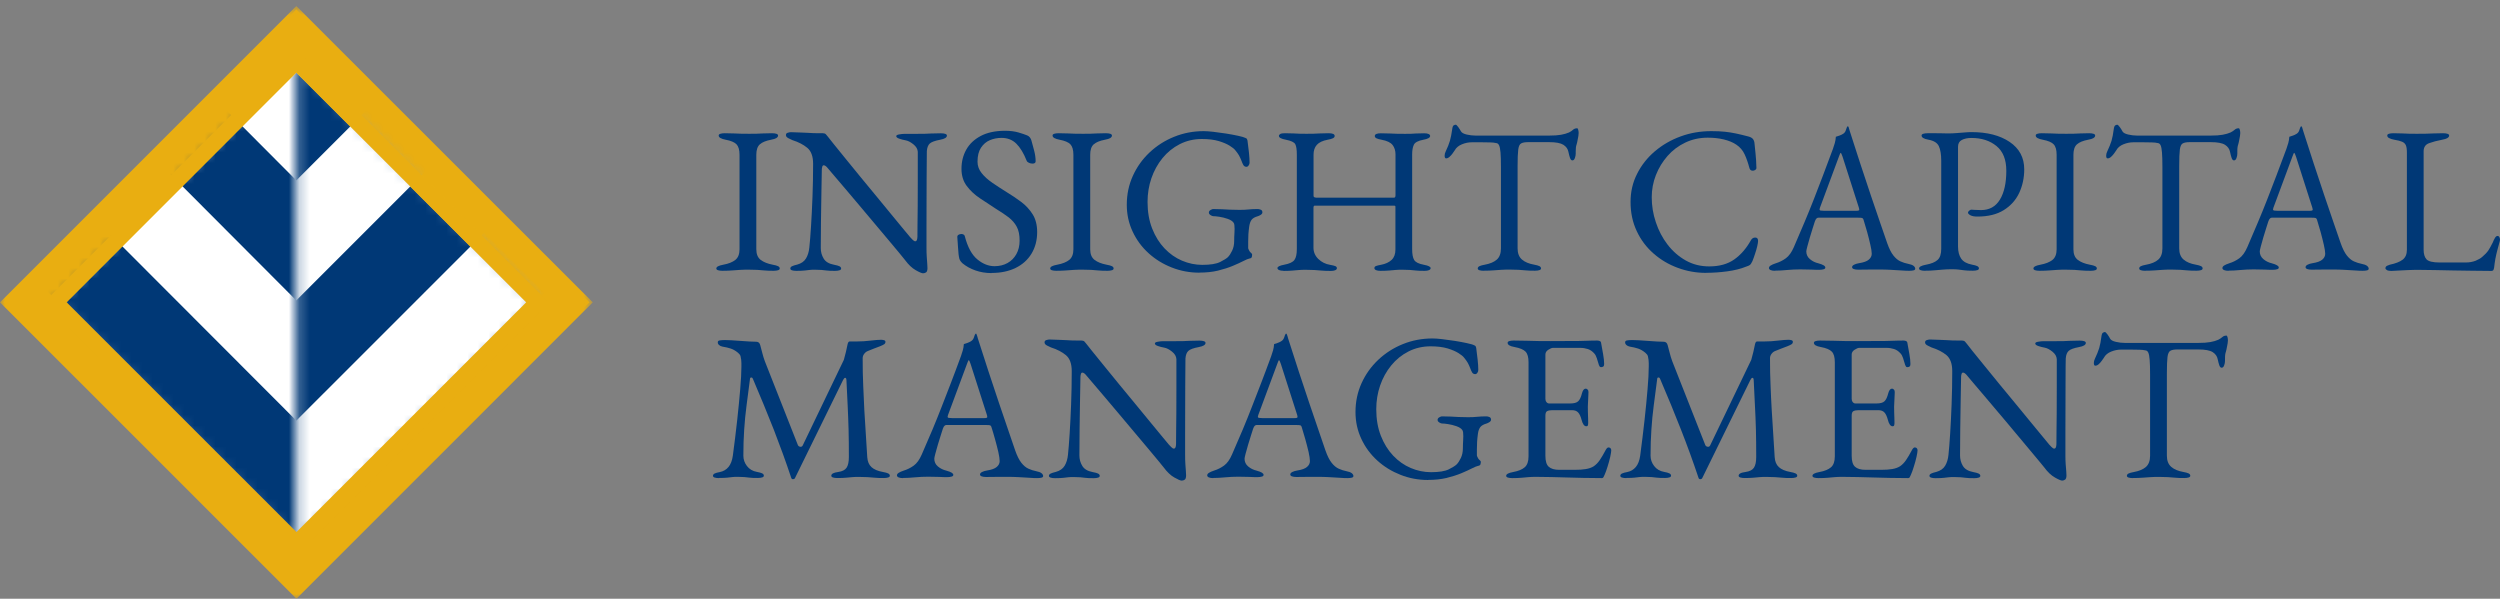 <svg width="238" height="57" viewBox="0 0 238 57" fill="none" xmlns="http://www.w3.org/2000/svg">
<rect x="0" y="0" width="238" height="57" fill="#808080" stroke="none"/>
<g clip-path="url(#clip0_4763_489)">
<path d="M0.318 28.784L28.209 0.893L56.12 28.784L28.222 56.681L0.318 28.784Z" fill="#E9AE11"/>
<mask id="mask0_4763_489" style="mask-type:luminance" maskUnits="userSpaceOnUse" x="0" y="0" width="57" height="57">
<path d="M0 0.575V57H56.432V0.575" fill="white"/>
</mask>
<g mask="url(#mask0_4763_489)">
<path d="M28.222 57L0 28.784L0.159 28.625L28.209 0.575L56.432 28.784L56.272 28.943L28.222 57ZM0.63 28.784L28.222 56.37L55.801 28.784L28.209 1.205L0.63 28.784Z" fill="#E9AE11"/>
</g>
<path d="M5.262 28.784L28.216 5.836L51.171 28.784L28.223 51.739L5.262 28.784Z" fill="white"/>
<mask id="mask1_4763_489" style="mask-type:luminance" maskUnits="userSpaceOnUse" x="5" y="5" width="47" height="47">
<path d="M5.262 28.784L28.216 5.836L51.171 28.784L28.223 51.739L5.262 28.784Z" fill="white"/>
</mask>
<g mask="url(#mask1_4763_489)">
<path d="M28.21 51.467L4.426 27.65L10.138 21.944L28.21 40.042L46.083 22.17L51.795 27.882L28.21 51.467ZM28.203 28.598L14.689 15.044L20.408 9.345L28.21 17.174L35.78 9.604L41.492 15.316L28.203 28.605V28.598Z" fill="#003876"/>
</g>
<mask id="mask2_4763_489" style="mask-type:luminance" maskUnits="userSpaceOnUse" x="28" y="5" width="24" height="47">
<mask id="mask3_4763_489" style="mask-type:luminance" maskUnits="userSpaceOnUse" x="28" y="5" width="25" height="47">
<path d="M28.203 5.836H52.584V51.931H28.203V5.836Z" fill="white"/>
</mask>
<g mask="url(#mask3_4763_489)">
<path d="M5.262 28.784L28.216 5.836L51.171 28.784L28.223 51.739L5.262 28.784Z" fill="white"/>
</g>
</mask>
<g mask="url(#mask2_4763_489)">
<path d="M5.262 28.784L28.216 5.836L51.171 28.784L28.223 51.739L5.262 28.784Z" fill="#003876"/>
<path d="M28.223 52.82L4.174 28.784L28.21 4.748L52.253 28.784L28.217 52.82H28.223ZM6.35 28.784L28.223 50.651L50.09 28.784L28.21 6.917L6.35 28.784Z" fill="#E9AE11"/>
<path d="M28.21 51.467L4.426 27.65L10.138 21.944L28.21 40.042L46.083 22.17L51.795 27.882L28.21 51.467ZM28.203 28.598L14.689 15.044L20.408 9.345L28.21 17.174L35.78 9.604L41.492 15.316L28.203 28.605V28.598Z" fill="white"/>
</g>
<path d="M28.223 52.82L4.174 28.784L28.21 4.748L52.253 28.784L28.217 52.82H28.223ZM6.35 28.784L28.223 50.651L50.09 28.784L28.21 6.917L6.35 28.784Z" fill="#E9AE11"/>
<path d="M227.24 25.706C227.14 25.659 227.094 25.6 227.094 25.54C227.094 25.421 227.153 25.341 227.28 25.288C227.406 25.241 227.492 25.215 227.525 25.195C228.042 25.089 228.441 24.936 228.719 24.731C228.998 24.525 229.137 24.206 229.137 23.769V14.534C229.137 14.215 229.104 13.983 229.038 13.83C228.971 13.678 228.852 13.565 228.679 13.492C228.507 13.419 228.255 13.353 227.923 13.3C227.485 13.22 227.266 13.087 227.266 12.902C227.266 12.822 227.319 12.769 227.425 12.736C227.532 12.703 227.671 12.683 227.843 12.683C228.202 12.683 228.494 12.689 228.713 12.703C228.931 12.716 229.137 12.722 229.336 12.729C229.535 12.736 229.781 12.736 230.073 12.736C230.404 12.736 230.69 12.736 230.928 12.729C231.167 12.729 231.413 12.716 231.665 12.703C231.917 12.689 232.222 12.683 232.58 12.683C232.753 12.683 232.892 12.703 232.998 12.736C233.104 12.769 233.158 12.829 233.158 12.902C233.158 12.994 233.104 13.074 232.998 13.14C232.892 13.207 232.726 13.26 232.501 13.3C232.01 13.393 231.592 13.505 231.247 13.631C230.902 13.757 230.729 14.016 230.729 14.401V23.775C230.729 24.186 230.822 24.492 231.008 24.691C231.194 24.89 231.612 24.989 232.262 24.989H234.73C235.088 24.989 235.4 24.93 235.679 24.823C235.951 24.711 236.15 24.591 236.289 24.472C236.554 24.246 236.747 24.047 236.873 23.868C236.999 23.689 237.145 23.417 237.324 23.059C237.35 22.979 237.404 22.86 237.49 22.701C237.576 22.541 237.662 22.462 237.762 22.462C237.841 22.462 237.901 22.501 237.941 22.581C237.981 22.661 238.001 22.74 238.001 22.82C238.001 22.833 238.001 22.846 237.994 22.873C237.987 22.893 237.987 22.913 237.987 22.926C237.894 23.271 237.808 23.583 237.735 23.861C237.662 24.14 237.603 24.405 237.556 24.658C237.51 24.91 237.476 25.175 237.443 25.454C237.43 25.547 237.404 25.626 237.377 25.692C237.344 25.759 237.271 25.792 237.165 25.792C236.501 25.792 235.864 25.785 235.254 25.772C234.644 25.759 234.06 25.752 233.496 25.746C232.932 25.739 232.388 25.726 231.87 25.712C231.353 25.699 230.842 25.692 230.338 25.692C230.006 25.692 229.635 25.692 229.217 25.712C228.799 25.726 228.281 25.752 227.658 25.792C227.485 25.792 227.346 25.772 227.246 25.726L227.24 25.706Z" fill="#003876"/>
<path d="M68.77 25.779C68.598 25.779 68.459 25.759 68.353 25.726C68.246 25.692 68.193 25.633 68.193 25.56C68.193 25.401 68.412 25.281 68.85 25.202C69.354 25.109 69.739 24.956 70.004 24.744C70.27 24.532 70.403 24.193 70.403 23.729V14.733C70.403 14.268 70.303 13.937 70.117 13.738C69.925 13.538 69.573 13.393 69.076 13.3C68.638 13.22 68.419 13.087 68.419 12.902C68.419 12.822 68.472 12.769 68.578 12.736C68.684 12.703 68.824 12.683 68.996 12.683C69.354 12.683 69.653 12.689 69.879 12.703C70.104 12.716 70.336 12.722 70.549 12.729C70.761 12.736 71.02 12.736 71.325 12.736C71.63 12.736 71.856 12.736 72.041 12.729C72.227 12.729 72.426 12.716 72.638 12.703C72.851 12.689 73.136 12.683 73.494 12.683C73.667 12.683 73.806 12.703 73.912 12.736C74.018 12.769 74.071 12.829 74.071 12.902C74.071 12.994 74.018 13.074 73.912 13.14C73.806 13.207 73.64 13.26 73.415 13.3C72.924 13.393 72.565 13.538 72.34 13.738C72.114 13.937 72.001 14.268 72.001 14.733V23.729C72.001 24.193 72.141 24.532 72.419 24.744C72.698 24.956 73.083 25.109 73.574 25.202C73.799 25.241 73.965 25.288 74.071 25.341C74.177 25.394 74.231 25.467 74.231 25.56C74.231 25.64 74.177 25.692 74.071 25.726C73.965 25.759 73.826 25.779 73.653 25.779C73.295 25.779 72.997 25.772 72.764 25.746C72.532 25.726 72.307 25.706 72.101 25.692C71.889 25.679 71.63 25.673 71.325 25.673C70.993 25.673 70.701 25.673 70.456 25.692C70.21 25.706 69.958 25.726 69.699 25.746C69.441 25.765 69.135 25.779 68.77 25.779Z" fill="#003876"/>
<path d="M87.877 26.018C87.757 26.018 87.518 25.918 87.173 25.719C86.822 25.52 86.49 25.202 86.165 24.764C86.112 24.698 85.946 24.498 85.681 24.167C85.409 23.835 85.064 23.424 84.646 22.926C84.228 22.429 83.77 21.891 83.279 21.301C82.788 20.717 82.297 20.133 81.806 19.549C81.315 18.965 80.858 18.428 80.433 17.924C80.008 17.426 79.65 17.008 79.365 16.67C79.08 16.332 78.9 16.126 78.834 16.046C78.741 15.927 78.662 15.847 78.595 15.801C78.529 15.755 78.469 15.735 78.416 15.735C78.35 15.735 78.303 15.781 78.277 15.88C78.25 15.98 78.237 16.073 78.237 16.152C78.224 16.803 78.21 17.552 78.197 18.402C78.184 19.251 78.171 20.127 78.157 21.029C78.144 21.931 78.138 22.794 78.138 23.616C78.138 23.974 78.224 24.306 78.409 24.611C78.589 24.916 78.92 25.116 79.418 25.208C79.644 25.248 79.809 25.295 79.915 25.348C80.022 25.401 80.075 25.474 80.075 25.567C80.075 25.646 80.022 25.699 79.915 25.733C79.809 25.766 79.67 25.786 79.498 25.786C79.139 25.786 78.874 25.779 78.695 25.752C78.516 25.733 78.356 25.713 78.217 25.699C78.078 25.686 77.879 25.679 77.627 25.679C77.374 25.679 77.202 25.679 77.069 25.699C76.937 25.713 76.784 25.733 76.612 25.752C76.439 25.772 76.174 25.786 75.816 25.786C75.643 25.786 75.504 25.766 75.397 25.733C75.291 25.699 75.238 25.64 75.238 25.567C75.238 25.474 75.291 25.401 75.397 25.348C75.504 25.295 75.669 25.242 75.895 25.189C76.28 25.082 76.558 24.89 76.731 24.605C76.903 24.319 77.01 23.968 77.049 23.556C77.103 23.052 77.156 22.389 77.209 21.553C77.262 20.724 77.308 19.795 77.348 18.766C77.388 17.738 77.408 16.677 77.408 15.589C77.408 14.885 77.222 14.381 76.857 14.076C76.492 13.771 76.021 13.525 75.437 13.34C75.384 13.313 75.265 13.26 75.086 13.174C74.907 13.088 74.82 12.988 74.82 12.862C74.82 12.736 74.88 12.669 74.999 12.636C75.119 12.603 75.212 12.583 75.278 12.583C75.663 12.597 75.975 12.61 76.213 12.616C76.452 12.623 76.665 12.636 76.85 12.643C77.036 12.656 77.242 12.669 77.467 12.676C77.693 12.683 77.985 12.683 78.343 12.683C78.463 12.683 78.555 12.716 78.622 12.782C78.688 12.849 78.754 12.928 78.821 13.021C78.874 13.101 79.046 13.32 79.352 13.691C79.657 14.063 80.022 14.514 80.466 15.065C80.911 15.615 81.395 16.212 81.926 16.856C82.456 17.499 82.987 18.143 83.518 18.786C84.049 19.43 84.54 20.027 84.991 20.578C85.442 21.128 85.82 21.586 86.112 21.938C86.41 22.296 86.59 22.508 86.643 22.575C86.696 22.628 86.775 22.707 86.868 22.813C86.968 22.919 87.061 22.973 87.14 22.973C87.26 22.973 87.326 22.833 87.339 22.555C87.339 22.369 87.339 22.017 87.346 21.486C87.353 20.962 87.359 20.326 87.366 19.576C87.373 18.826 87.373 18.01 87.373 17.141V14.454C87.359 14.189 87.22 13.95 86.954 13.738C86.689 13.525 86.444 13.399 86.218 13.36C85.993 13.32 85.787 13.267 85.601 13.2C85.415 13.134 85.323 13.054 85.323 12.961C85.323 12.882 85.415 12.829 85.601 12.796C85.787 12.762 85.966 12.742 86.138 12.742H87.273C87.591 12.742 87.844 12.742 88.029 12.736C88.215 12.736 88.421 12.723 88.64 12.709C88.859 12.696 89.164 12.689 89.568 12.689C89.741 12.689 89.88 12.709 89.986 12.742C90.093 12.776 90.146 12.835 90.146 12.908C90.146 13.094 89.927 13.227 89.489 13.306C88.998 13.399 88.673 13.519 88.514 13.665C88.354 13.811 88.261 14.049 88.235 14.381C88.235 14.447 88.235 14.706 88.228 15.157C88.222 15.608 88.215 16.179 88.215 16.869C88.215 17.559 88.215 18.302 88.208 19.098C88.202 19.894 88.202 20.69 88.202 21.473V23.596C88.202 23.915 88.208 24.207 88.228 24.459C88.248 24.717 88.261 24.936 88.275 25.116C88.288 25.295 88.295 25.434 88.295 25.52C88.295 25.733 88.248 25.865 88.169 25.925C88.082 25.985 87.983 26.018 87.877 26.018Z" fill="#003876"/>
<path d="M94.406 25.998C93.848 25.998 93.331 25.912 92.86 25.746C92.389 25.58 91.964 25.348 91.599 25.042C91.546 24.989 91.493 24.93 91.447 24.863C91.4 24.797 91.367 24.724 91.334 24.644C91.267 24.379 91.228 24.034 91.208 23.609C91.188 23.185 91.161 22.833 91.135 22.555C91.135 22.462 91.175 22.395 91.254 22.349C91.334 22.302 91.427 22.276 91.533 22.276C91.599 22.276 91.665 22.296 91.732 22.329C91.798 22.362 91.838 22.422 91.851 22.495C92.117 23.517 92.508 24.246 93.032 24.684C93.556 25.122 94.107 25.341 94.677 25.341C95.142 25.341 95.553 25.241 95.912 25.042C96.27 24.843 96.548 24.565 96.754 24.2C96.96 23.835 97.066 23.404 97.066 22.913C97.066 22.369 96.98 21.924 96.794 21.586C96.615 21.248 96.356 20.956 96.031 20.697C95.699 20.445 95.294 20.173 94.817 19.881C94.299 19.549 93.788 19.211 93.284 18.872C92.78 18.534 92.362 18.143 92.03 17.698C91.699 17.254 91.533 16.71 91.533 16.073C91.533 15.396 91.685 14.786 91.991 14.242C92.296 13.698 92.754 13.267 93.371 12.941C93.987 12.616 94.757 12.45 95.693 12.45C96.17 12.45 96.582 12.504 96.933 12.603C97.285 12.703 97.563 12.802 97.782 12.888C97.888 12.928 97.975 12.995 98.048 13.087C98.121 13.18 98.167 13.28 98.194 13.386C98.273 13.665 98.36 13.983 98.452 14.341C98.545 14.7 98.592 15.038 98.592 15.356C98.592 15.502 98.492 15.575 98.293 15.575C98.174 15.575 98.054 15.549 97.948 15.496C97.835 15.443 97.763 15.376 97.736 15.297C97.457 14.593 97.132 14.056 96.761 13.684C96.389 13.313 95.918 13.127 95.348 13.127C94.95 13.127 94.578 13.2 94.233 13.346C93.888 13.492 93.609 13.731 93.39 14.063C93.171 14.394 93.059 14.839 93.059 15.396C93.059 15.794 93.191 16.152 93.45 16.477C93.709 16.803 94.047 17.114 94.478 17.406C94.903 17.698 95.361 17.997 95.852 18.302C96.316 18.581 96.767 18.886 97.212 19.218C97.656 19.549 98.021 19.947 98.306 20.398C98.592 20.849 98.738 21.42 98.738 22.084C98.738 22.866 98.559 23.556 98.2 24.147C97.842 24.737 97.338 25.188 96.688 25.507C96.037 25.825 95.275 25.985 94.399 25.985L94.406 25.998Z" fill="#003876"/>
<path d="M100.556 25.779C100.383 25.779 100.244 25.759 100.138 25.726C100.032 25.692 99.978 25.633 99.978 25.56C99.978 25.401 100.197 25.281 100.635 25.202C101.14 25.109 101.524 24.956 101.79 24.744C102.055 24.532 102.188 24.193 102.188 23.729V14.733C102.188 14.268 102.088 13.937 101.902 13.738C101.71 13.538 101.358 13.393 100.861 13.3C100.423 13.22 100.204 13.087 100.204 12.902C100.204 12.822 100.257 12.769 100.363 12.736C100.469 12.703 100.609 12.683 100.781 12.683C101.14 12.683 101.438 12.689 101.664 12.703C101.889 12.716 102.121 12.722 102.334 12.729C102.546 12.736 102.805 12.736 103.11 12.736C103.415 12.736 103.641 12.736 103.826 12.729C104.012 12.729 104.211 12.716 104.424 12.703C104.636 12.689 104.921 12.683 105.279 12.683C105.452 12.683 105.591 12.703 105.697 12.736C105.803 12.769 105.857 12.829 105.857 12.902C105.857 12.994 105.803 13.074 105.697 13.14C105.591 13.207 105.425 13.26 105.2 13.3C104.709 13.393 104.351 13.538 104.125 13.738C103.899 13.937 103.787 14.268 103.787 14.733V23.729C103.787 24.193 103.926 24.532 104.205 24.744C104.483 24.956 104.868 25.109 105.359 25.202C105.585 25.241 105.75 25.288 105.857 25.341C105.963 25.394 106.016 25.467 106.016 25.56C106.016 25.64 105.963 25.692 105.857 25.726C105.75 25.759 105.611 25.779 105.439 25.779C105.08 25.779 104.782 25.772 104.55 25.746C104.317 25.726 104.092 25.706 103.886 25.692C103.674 25.679 103.415 25.673 103.11 25.673C102.778 25.673 102.486 25.673 102.241 25.692C101.995 25.706 101.743 25.726 101.485 25.746C101.226 25.765 100.921 25.779 100.556 25.779Z" fill="#003876"/>
<path d="M114.169 25.958C113.254 25.958 112.378 25.792 111.555 25.467C110.726 25.142 109.99 24.691 109.346 24.107C108.703 23.523 108.192 22.833 107.827 22.044C107.455 21.254 107.27 20.405 107.27 19.489C107.27 18.508 107.462 17.592 107.847 16.743C108.232 15.894 108.762 15.151 109.439 14.514C110.116 13.877 110.892 13.379 111.781 13.021C112.663 12.663 113.605 12.484 114.594 12.484C114.819 12.484 115.131 12.504 115.523 12.55C115.914 12.596 116.319 12.656 116.737 12.716C117.155 12.782 117.533 12.855 117.871 12.928C118.21 13.001 118.442 13.068 118.574 13.134C118.641 13.16 118.687 13.194 118.707 13.227C118.727 13.26 118.74 13.306 118.76 13.379C118.813 13.764 118.86 14.142 118.9 14.52C118.939 14.899 118.959 15.217 118.959 15.482C118.959 15.575 118.933 15.668 118.866 15.754C118.807 15.841 118.74 15.88 118.661 15.88C118.528 15.88 118.428 15.821 118.362 15.701C118.296 15.582 118.243 15.463 118.203 15.343C118.123 15.131 118.037 14.952 117.951 14.792C117.865 14.64 117.739 14.474 117.586 14.288C117.506 14.182 117.334 14.043 117.082 13.883C116.823 13.718 116.471 13.565 116.033 13.432C115.596 13.3 115.058 13.233 114.421 13.233C113.652 13.233 112.949 13.399 112.312 13.724C111.675 14.049 111.124 14.494 110.666 15.058C110.209 15.622 109.857 16.259 109.611 16.975C109.366 17.692 109.247 18.441 109.247 19.224C109.247 20.166 109.393 21.009 109.684 21.752C109.976 22.495 110.368 23.125 110.859 23.643C111.35 24.16 111.907 24.552 112.531 24.817C113.154 25.082 113.798 25.215 114.461 25.215C115.231 25.215 115.801 25.122 116.166 24.936C116.531 24.75 116.777 24.598 116.896 24.479C117.042 24.333 117.175 24.127 117.301 23.861C117.427 23.596 117.493 23.291 117.493 22.946C117.493 22.827 117.493 22.701 117.5 22.568L117.52 22.17C117.526 22.037 117.533 21.911 117.533 21.792C117.533 21.646 117.526 21.52 117.513 21.42C117.5 21.321 117.473 21.248 117.433 21.195C117.327 21.049 117.141 20.929 116.876 20.836C116.611 20.743 116.345 20.677 116.08 20.637C115.815 20.597 115.616 20.578 115.483 20.578C115.43 20.578 115.35 20.544 115.244 20.478C115.138 20.412 115.085 20.332 115.085 20.239C115.085 20.133 115.138 20.053 115.244 19.994C115.35 19.934 115.43 19.901 115.483 19.901C115.815 19.901 116.1 19.907 116.339 19.921C116.577 19.934 116.823 19.947 117.075 19.96C117.327 19.974 117.632 19.98 117.991 19.98C118.349 19.98 118.628 19.967 118.866 19.941C119.105 19.914 119.404 19.901 119.762 19.901C119.815 19.901 119.895 19.921 120.014 19.96C120.127 20 120.18 20.087 120.18 20.219C120.18 20.312 120.12 20.392 120.014 20.458C119.901 20.524 119.815 20.564 119.762 20.578C119.47 20.657 119.264 20.777 119.152 20.922C119.039 21.075 118.966 21.287 118.926 21.553C118.886 21.845 118.86 22.103 118.846 22.329C118.833 22.555 118.827 22.793 118.827 23.046V23.583C118.827 23.649 118.84 23.702 118.866 23.742C118.893 23.782 118.919 23.835 118.946 23.901C118.986 23.968 119.039 24.027 119.105 24.081C119.172 24.134 119.205 24.187 119.205 24.24C119.205 24.293 119.198 24.366 119.178 24.452C119.158 24.538 119.072 24.598 118.926 24.618C118.833 24.631 118.647 24.711 118.382 24.843C118.11 24.983 117.765 25.142 117.354 25.314C116.942 25.487 116.471 25.633 115.941 25.766C115.41 25.892 114.826 25.951 114.189 25.951L114.169 25.958Z" fill="#003876"/>
<path d="M122.19 25.779C122.018 25.779 121.879 25.759 121.773 25.712C121.666 25.666 121.613 25.6 121.613 25.52C121.613 25.387 121.826 25.281 122.25 25.202C122.754 25.109 123.079 24.956 123.232 24.744C123.385 24.532 123.458 24.186 123.458 23.709V14.713C123.458 14.248 123.411 13.923 123.312 13.731C123.212 13.538 122.907 13.399 122.409 13.3C121.972 13.22 121.753 13.101 121.753 12.941C121.753 12.862 121.799 12.802 121.892 12.749C121.985 12.703 122.131 12.683 122.33 12.683C122.688 12.683 122.967 12.689 123.166 12.703C123.365 12.716 123.551 12.722 123.723 12.729C123.895 12.736 124.114 12.736 124.38 12.736C124.658 12.736 124.884 12.736 125.063 12.729C125.242 12.729 125.435 12.716 125.64 12.703C125.846 12.689 126.125 12.683 126.483 12.683C126.868 12.683 127.06 12.769 127.06 12.941C127.06 13.034 127.007 13.107 126.901 13.16C126.795 13.213 126.629 13.26 126.403 13.3C125.912 13.393 125.567 13.558 125.362 13.791C125.156 14.023 125.05 14.328 125.05 14.713V18.634C125.05 18.713 125.083 18.766 125.149 18.786C125.216 18.806 125.275 18.819 125.329 18.819H132.713C132.805 18.819 132.852 18.74 132.852 18.581V14.7C132.852 14.341 132.759 14.043 132.573 13.804C132.387 13.565 132.042 13.399 131.538 13.306C131.313 13.266 131.147 13.22 131.041 13.167C130.935 13.114 130.881 13.041 130.881 12.948C130.881 12.775 131.074 12.689 131.459 12.689C131.817 12.689 132.109 12.696 132.341 12.709C132.573 12.722 132.799 12.729 133.011 12.736C133.223 12.742 133.475 12.742 133.767 12.742C134.006 12.742 134.192 12.742 134.325 12.736C134.457 12.736 134.61 12.722 134.782 12.709C134.955 12.696 135.22 12.689 135.579 12.689C135.764 12.689 135.904 12.709 136.003 12.756C136.103 12.802 136.149 12.868 136.149 12.948C136.149 13.107 135.93 13.227 135.492 13.306C135.001 13.399 134.703 13.558 134.597 13.784C134.491 14.009 134.437 14.315 134.437 14.7V23.696C134.437 24.186 134.497 24.538 134.63 24.75C134.756 24.963 135.061 25.115 135.559 25.208C135.983 25.288 136.196 25.394 136.196 25.527C136.196 25.606 136.142 25.673 136.036 25.719C135.93 25.765 135.791 25.785 135.618 25.785C135.26 25.785 134.981 25.779 134.782 25.752C134.583 25.732 134.398 25.712 134.225 25.699C134.053 25.686 133.827 25.679 133.548 25.679C133.27 25.679 133.044 25.679 132.865 25.699C132.686 25.712 132.487 25.732 132.275 25.752C132.062 25.772 131.777 25.785 131.419 25.785C131.246 25.785 131.107 25.765 131.001 25.719C130.895 25.673 130.842 25.606 130.842 25.527C130.842 25.434 130.888 25.367 130.988 25.328C131.087 25.288 131.246 25.248 131.472 25.208C131.896 25.129 132.228 24.976 132.48 24.744C132.726 24.512 132.845 24.186 132.845 23.762V19.682C132.845 19.616 132.812 19.582 132.746 19.582H125.143C125.076 19.582 125.043 19.655 125.043 19.801V23.583C125.043 23.994 125.196 24.352 125.501 24.651C125.806 24.95 126.184 25.142 126.635 25.215C126.861 25.255 127.027 25.294 127.12 25.334C127.219 25.374 127.272 25.44 127.272 25.533C127.272 25.613 127.219 25.679 127.113 25.726C127.007 25.772 126.868 25.792 126.695 25.792C126.337 25.792 126.038 25.785 125.806 25.759C125.574 25.739 125.348 25.719 125.143 25.706C124.93 25.692 124.672 25.686 124.367 25.686C124.088 25.686 123.849 25.686 123.663 25.706C123.471 25.719 123.265 25.739 123.046 25.759C122.827 25.779 122.542 25.792 122.177 25.792L122.19 25.779Z" fill="#003876"/>
<path d="M141.258 25.779C141.085 25.779 140.946 25.759 140.84 25.726C140.734 25.693 140.681 25.633 140.681 25.56C140.681 25.467 140.734 25.394 140.84 25.341C140.946 25.288 141.112 25.241 141.337 25.202C141.842 25.109 142.226 24.95 142.492 24.717C142.757 24.485 142.89 24.127 142.89 23.649V15.927C142.89 15.316 142.877 14.852 142.85 14.527C142.823 14.202 142.777 13.976 142.717 13.844C142.658 13.711 142.571 13.638 142.465 13.625C142.279 13.585 142.08 13.558 141.875 13.558C141.669 13.552 141.39 13.545 141.052 13.545H140.117C139.798 13.545 139.48 13.611 139.175 13.738C138.863 13.864 138.631 14.056 138.485 14.321C138.445 14.388 138.378 14.487 138.286 14.607C138.193 14.733 138.093 14.845 137.987 14.938C137.881 15.031 137.775 15.078 137.669 15.078C137.616 15.078 137.582 15.051 137.556 14.998C137.536 14.945 137.529 14.885 137.529 14.819C137.529 14.686 137.562 14.554 137.629 14.421C137.815 14.036 137.947 13.691 138.034 13.399C138.12 13.101 138.186 12.742 138.246 12.331C138.272 12.105 138.319 11.973 138.392 11.933C138.465 11.893 138.524 11.873 138.584 11.873C138.644 11.873 138.717 11.953 138.836 12.112C138.949 12.271 139.029 12.404 139.088 12.51C139.168 12.643 139.347 12.742 139.632 12.809C139.918 12.875 140.196 12.908 140.475 12.908H147.481C147.945 12.908 148.323 12.882 148.615 12.829C148.907 12.776 149.159 12.703 149.372 12.61C149.531 12.53 149.657 12.444 149.756 12.351C149.856 12.258 149.989 12.212 150.148 12.212C150.188 12.212 150.221 12.265 150.247 12.358C150.274 12.457 150.287 12.563 150.287 12.669C150.287 12.736 150.28 12.829 150.261 12.948C150.241 13.068 150.221 13.16 150.208 13.227C150.168 13.466 150.128 13.638 150.095 13.744C150.062 13.85 150.035 13.943 150.028 14.023C150.015 14.102 150.008 14.229 150.008 14.401V14.64C150.008 14.759 149.982 14.899 149.929 15.044C149.876 15.197 149.796 15.27 149.69 15.27C149.597 15.27 149.524 15.197 149.471 15.051C149.418 14.905 149.365 14.706 149.312 14.454C149.259 14.175 149.1 13.957 148.834 13.784C148.569 13.618 148.118 13.532 147.481 13.532H145.471C145.179 13.532 144.96 13.572 144.814 13.651C144.668 13.731 144.575 13.93 144.535 14.248C144.495 14.567 144.475 15.091 144.475 15.821V23.643C144.475 24.12 144.615 24.472 144.893 24.711C145.172 24.95 145.557 25.109 146.048 25.195C146.273 25.235 146.439 25.281 146.545 25.334C146.651 25.387 146.705 25.46 146.705 25.553C146.705 25.633 146.651 25.686 146.545 25.719C146.439 25.752 146.3 25.772 146.127 25.772C145.769 25.772 145.471 25.766 145.238 25.739C145.006 25.719 144.781 25.699 144.568 25.686C144.356 25.673 144.097 25.666 143.792 25.666C143.46 25.666 143.168 25.666 142.923 25.686C142.678 25.699 142.425 25.719 142.167 25.739C141.908 25.759 141.603 25.772 141.238 25.772L141.258 25.779Z" fill="#003876"/>
<path d="M162.413 25.978C161.485 25.978 160.589 25.819 159.727 25.5C158.864 25.182 158.095 24.731 157.418 24.134C156.741 23.543 156.204 22.833 155.819 22.004C155.428 21.175 155.229 20.252 155.229 19.244C155.229 18.236 155.434 17.38 155.846 16.557C156.257 15.735 156.821 15.018 157.537 14.408C158.254 13.797 159.07 13.326 159.992 12.988C160.914 12.649 161.883 12.484 162.911 12.484C163.429 12.484 163.866 12.504 164.225 12.543C164.583 12.583 164.928 12.636 165.266 12.709C165.605 12.782 166.003 12.875 166.454 12.995C166.653 13.048 166.792 13.127 166.878 13.233C166.965 13.339 167.018 13.485 167.031 13.671C167.058 13.976 167.091 14.308 167.131 14.66C167.17 15.011 167.197 15.443 167.21 15.96C167.223 16.053 167.177 16.126 167.084 16.186C166.985 16.245 166.878 16.265 166.766 16.239C166.653 16.212 166.58 16.126 166.54 15.98C166.407 15.476 166.255 15.044 166.082 14.68C165.91 14.315 165.651 14.009 165.306 13.777C164.974 13.552 164.57 13.386 164.099 13.273C163.628 13.16 163.123 13.107 162.579 13.107C161.81 13.107 161.1 13.26 160.443 13.572C159.786 13.883 159.222 14.308 158.751 14.845C158.28 15.383 157.909 15.987 157.643 16.663C157.378 17.34 157.245 18.043 157.245 18.773C157.245 19.582 157.371 20.378 157.637 21.161C157.896 21.944 158.267 22.654 158.751 23.284C159.236 23.915 159.813 24.419 160.483 24.797C161.153 25.175 161.896 25.361 162.725 25.361C163.681 25.361 164.47 25.142 165.094 24.704C165.717 24.266 166.248 23.656 166.686 22.873C166.779 22.701 166.918 22.614 167.097 22.614C167.276 22.614 167.369 22.72 167.369 22.933C167.369 23.039 167.343 23.211 167.29 23.437C167.237 23.669 167.164 23.915 167.077 24.173C166.991 24.432 166.912 24.664 166.832 24.857C166.739 25.042 166.666 25.162 166.606 25.215C166.547 25.268 166.407 25.328 166.202 25.394C165.711 25.593 165.12 25.739 164.437 25.832C163.754 25.925 163.084 25.971 162.433 25.971L162.413 25.978Z" fill="#003876"/>
<path d="M168.981 25.779C168.809 25.779 168.67 25.759 168.564 25.712C168.457 25.666 168.404 25.6 168.404 25.52C168.404 25.427 168.457 25.348 168.57 25.275C168.683 25.202 168.842 25.135 169.061 25.062C169.406 24.956 169.725 24.797 170.016 24.585C170.308 24.372 170.56 24.021 170.773 23.53C171.144 22.681 171.483 21.884 171.794 21.141C172.106 20.398 172.405 19.669 172.683 18.952C172.962 18.236 173.247 17.493 173.546 16.71C173.844 15.927 174.156 15.084 174.495 14.175C174.561 13.99 174.621 13.804 174.674 13.618C174.727 13.432 174.76 13.233 174.773 13.021C174.893 12.981 175.012 12.941 175.132 12.902C175.251 12.862 175.37 12.802 175.49 12.723C175.609 12.643 175.689 12.524 175.735 12.364C175.782 12.205 175.828 12.099 175.861 12.046C175.875 12.033 175.894 12.026 175.914 12.026C175.934 12.026 175.954 12.039 175.967 12.066C175.994 12.119 176.021 12.185 176.034 12.265C176.054 12.344 176.074 12.424 176.107 12.504C176.425 13.512 176.757 14.54 177.102 15.588C177.447 16.637 177.785 17.652 178.11 18.62C178.435 19.596 178.734 20.471 179.006 21.248C179.278 22.024 179.497 22.647 179.656 23.132C179.842 23.663 180.041 24.061 180.253 24.326C180.466 24.591 180.684 24.777 180.923 24.883C181.162 24.989 181.401 25.069 181.673 25.122C181.899 25.162 182.064 25.228 182.171 25.308C182.277 25.394 182.33 25.487 182.33 25.58C182.33 25.659 182.277 25.712 182.171 25.739C182.064 25.766 181.925 25.779 181.753 25.779C181.567 25.779 181.315 25.772 180.996 25.746C180.678 25.726 180.339 25.706 179.981 25.686C179.623 25.666 179.291 25.659 178.986 25.659H178.21C177.944 25.659 177.699 25.659 177.473 25.666C177.248 25.673 177.055 25.673 176.896 25.673C176.724 25.673 176.584 25.653 176.478 25.613C176.372 25.573 176.319 25.514 176.319 25.434C176.319 25.341 176.385 25.261 176.518 25.195C176.651 25.129 176.803 25.082 176.976 25.056C177.414 24.989 177.726 24.877 177.911 24.717C178.097 24.558 178.19 24.372 178.19 24.16C178.19 23.961 178.144 23.669 178.057 23.298C177.971 22.919 177.871 22.515 177.752 22.084C177.633 21.652 177.52 21.267 177.414 20.942C177.387 20.836 177.334 20.777 177.261 20.75C177.188 20.73 177.062 20.724 176.87 20.724H173.108C173.055 20.724 172.995 20.743 172.942 20.79C172.889 20.836 172.823 20.929 172.776 21.075C172.737 21.208 172.67 21.42 172.577 21.699C172.484 21.984 172.392 22.289 172.299 22.601C172.206 22.919 172.126 23.205 172.06 23.457C171.993 23.709 171.96 23.868 171.96 23.934C171.96 24.226 172.073 24.472 172.299 24.664C172.524 24.857 172.796 24.996 173.115 25.069C173.553 25.188 173.771 25.321 173.771 25.467C173.771 25.547 173.718 25.606 173.612 25.633C173.506 25.666 173.367 25.686 173.194 25.686C173.022 25.686 172.77 25.686 172.438 25.666C172.106 25.653 171.755 25.646 171.383 25.646C170.945 25.646 170.521 25.666 170.109 25.706C169.698 25.746 169.326 25.766 168.995 25.766L168.981 25.779ZM173.639 20.067H176.724C176.91 20.067 177.002 20.034 177.002 19.967C177.002 19.941 177.002 19.914 176.989 19.881C176.989 19.848 176.969 19.808 176.963 19.768L175.41 14.912C175.331 14.673 175.271 14.554 175.231 14.554C175.204 14.554 175.151 14.666 175.072 14.892L173.261 19.768C173.234 19.848 173.221 19.901 173.221 19.927C173.221 19.994 173.261 20.034 173.334 20.047C173.407 20.06 173.506 20.067 173.645 20.067H173.639Z" fill="#003876"/>
<path d="M183.272 25.779C183.1 25.779 182.961 25.759 182.855 25.726C182.748 25.692 182.695 25.633 182.695 25.56C182.695 25.401 182.914 25.281 183.352 25.201C183.856 25.109 184.228 24.956 184.46 24.744C184.692 24.532 184.805 24.18 184.805 23.689V15.29C184.805 14.693 184.725 14.235 184.579 13.917C184.427 13.598 184.102 13.392 183.591 13.3C183.365 13.26 183.2 13.207 183.093 13.14C182.987 13.074 182.934 12.994 182.934 12.902C182.934 12.822 182.987 12.769 183.093 12.736C183.2 12.703 183.339 12.683 183.511 12.683H184.314C184.493 12.683 184.666 12.683 184.825 12.689C184.984 12.696 185.196 12.703 185.462 12.703C185.727 12.703 185.999 12.689 186.265 12.669C186.53 12.649 186.795 12.63 187.034 12.61C187.273 12.59 187.485 12.576 187.671 12.576C189.184 12.576 190.398 12.888 191.32 13.512C192.242 14.136 192.707 15.005 192.707 16.119C192.707 16.928 192.547 17.672 192.229 18.362C191.91 19.045 191.419 19.589 190.763 20C190.106 20.412 189.27 20.617 188.248 20.617C187.956 20.617 187.731 20.577 187.578 20.491C187.426 20.405 187.353 20.325 187.353 20.239C187.353 20.186 187.386 20.126 187.465 20.06C187.538 19.994 187.605 19.96 187.671 19.96C187.737 19.96 187.837 19.967 187.983 19.98C188.122 19.994 188.321 20 188.593 20C189.389 20 189.986 19.669 190.391 19.005C190.796 18.342 191.001 17.426 191.001 16.259C191.001 15.197 190.69 14.414 190.066 13.903C189.442 13.392 188.646 13.134 187.678 13.134C187.306 13.134 187.001 13.2 186.762 13.326C186.523 13.452 186.404 13.671 186.404 13.97V23.463C186.404 23.941 186.503 24.326 186.702 24.618C186.901 24.91 187.246 25.102 187.737 25.195C187.963 25.235 188.129 25.281 188.235 25.334C188.341 25.387 188.394 25.46 188.394 25.553C188.394 25.633 188.341 25.686 188.235 25.719C188.129 25.752 187.99 25.772 187.817 25.772C187.459 25.772 187.18 25.759 186.988 25.732C186.795 25.706 186.623 25.679 186.47 25.666C186.318 25.646 186.112 25.633 185.86 25.633C185.528 25.633 185.236 25.639 184.971 25.666C184.712 25.686 184.453 25.706 184.195 25.732C183.936 25.759 183.631 25.772 183.272 25.772V25.779Z" fill="#003876"/>
<path d="M194.159 25.779C193.987 25.779 193.847 25.759 193.741 25.726C193.635 25.692 193.582 25.633 193.582 25.56C193.582 25.401 193.801 25.281 194.239 25.202C194.743 25.109 195.128 24.956 195.393 24.744C195.659 24.532 195.791 24.193 195.791 23.729V14.733C195.791 14.268 195.698 13.937 195.506 13.738C195.314 13.538 194.969 13.393 194.458 13.3C194.02 13.22 193.801 13.087 193.801 12.902C193.801 12.822 193.854 12.769 193.96 12.736C194.066 12.703 194.206 12.683 194.378 12.683C194.736 12.683 195.035 12.689 195.267 12.703C195.499 12.716 195.718 12.722 195.937 12.729C196.15 12.736 196.408 12.736 196.713 12.736C197.019 12.736 197.244 12.736 197.43 12.729C197.616 12.729 197.815 12.716 198.027 12.703C198.239 12.689 198.525 12.683 198.883 12.683C199.055 12.683 199.195 12.703 199.301 12.736C199.407 12.769 199.46 12.829 199.46 12.902C199.46 12.994 199.407 13.074 199.301 13.14C199.195 13.207 199.029 13.26 198.803 13.3C198.312 13.393 197.954 13.538 197.728 13.738C197.503 13.937 197.39 14.268 197.39 14.733V23.729C197.39 24.193 197.529 24.532 197.808 24.744C198.087 24.956 198.472 25.109 198.962 25.202C199.188 25.241 199.354 25.288 199.46 25.341C199.566 25.394 199.619 25.467 199.619 25.56C199.619 25.64 199.566 25.692 199.46 25.726C199.354 25.759 199.215 25.779 199.042 25.779C198.684 25.779 198.385 25.772 198.153 25.746C197.921 25.726 197.695 25.706 197.483 25.692C197.271 25.679 197.012 25.673 196.707 25.673C196.375 25.673 196.09 25.673 195.844 25.692C195.599 25.712 195.347 25.726 195.088 25.746C194.829 25.765 194.517 25.779 194.159 25.779Z" fill="#003876"/>
<path d="M204.23 25.779C204.057 25.779 203.918 25.759 203.812 25.726C203.706 25.693 203.652 25.633 203.652 25.56C203.652 25.467 203.706 25.394 203.812 25.341C203.918 25.288 204.084 25.241 204.309 25.202C204.813 25.109 205.198 24.95 205.464 24.717C205.729 24.485 205.862 24.127 205.862 23.649V15.927C205.862 15.316 205.848 14.852 205.822 14.527C205.795 14.202 205.756 13.976 205.696 13.844C205.636 13.711 205.557 13.638 205.45 13.625C205.265 13.585 205.066 13.558 204.86 13.558C204.654 13.552 204.382 13.545 204.031 13.545H203.095C202.777 13.545 202.458 13.611 202.146 13.738C201.835 13.864 201.602 14.056 201.463 14.321C201.423 14.388 201.357 14.487 201.264 14.607C201.171 14.733 201.072 14.845 200.966 14.938C200.859 15.031 200.753 15.078 200.647 15.078C200.594 15.078 200.554 15.051 200.534 14.998C200.514 14.945 200.508 14.885 200.508 14.819C200.508 14.686 200.541 14.554 200.607 14.421C200.793 14.036 200.926 13.691 201.019 13.399C201.105 13.101 201.171 12.742 201.224 12.331C201.251 12.105 201.304 11.973 201.377 11.933C201.45 11.893 201.516 11.873 201.563 11.873C201.609 11.873 201.702 11.953 201.815 12.112C201.928 12.271 202.007 12.404 202.06 12.51C202.14 12.643 202.319 12.742 202.611 12.809C202.896 12.875 203.175 12.908 203.453 12.908H210.459C210.924 12.908 211.302 12.882 211.594 12.829C211.886 12.776 212.138 12.703 212.35 12.61C212.509 12.53 212.635 12.444 212.742 12.351C212.841 12.258 212.967 12.212 213.133 12.212C213.173 12.212 213.206 12.265 213.232 12.358C213.259 12.457 213.272 12.563 213.272 12.669C213.272 12.736 213.266 12.829 213.246 12.948C213.226 13.068 213.206 13.16 213.193 13.227C213.153 13.466 213.113 13.638 213.08 13.744C213.047 13.85 213.02 13.943 213.014 14.023C213 14.102 212.994 14.229 212.994 14.401V14.64C212.994 14.759 212.967 14.899 212.914 15.044C212.861 15.197 212.781 15.27 212.675 15.27C212.582 15.27 212.509 15.197 212.456 15.051C212.403 14.905 212.35 14.706 212.297 14.454C212.244 14.175 212.085 13.957 211.819 13.784C211.554 13.618 211.103 13.532 210.466 13.532H208.456C208.164 13.532 207.945 13.572 207.799 13.651C207.653 13.731 207.56 13.93 207.52 14.248C207.48 14.567 207.461 15.091 207.461 15.821V23.643C207.461 24.12 207.6 24.472 207.879 24.711C208.157 24.95 208.542 25.109 209.033 25.195C209.258 25.235 209.424 25.281 209.53 25.334C209.637 25.387 209.69 25.46 209.69 25.553C209.69 25.633 209.637 25.686 209.53 25.719C209.424 25.752 209.285 25.772 209.113 25.772C208.754 25.772 208.456 25.766 208.224 25.739C207.991 25.719 207.766 25.699 207.553 25.686C207.341 25.673 207.082 25.666 206.777 25.666C206.446 25.666 206.154 25.666 205.915 25.686C205.669 25.699 205.417 25.719 205.158 25.739C204.9 25.759 204.595 25.772 204.236 25.772L204.23 25.779Z" fill="#003876"/>
<path d="M212.151 25.779C211.979 25.779 211.84 25.759 211.733 25.712C211.627 25.666 211.574 25.6 211.574 25.52C211.574 25.427 211.627 25.348 211.74 25.275C211.853 25.202 212.012 25.135 212.231 25.062C212.576 24.956 212.894 24.797 213.186 24.585C213.478 24.372 213.73 24.021 213.943 23.53C214.314 22.681 214.653 21.884 214.964 21.141C215.276 20.398 215.575 19.669 215.853 18.952C216.132 18.236 216.417 17.493 216.716 16.71C217.014 15.927 217.326 15.084 217.665 14.175C217.731 13.99 217.791 13.804 217.844 13.618C217.897 13.432 217.93 13.233 217.943 13.021C218.063 12.981 218.182 12.941 218.301 12.902C218.421 12.862 218.54 12.802 218.66 12.723C218.779 12.643 218.859 12.524 218.905 12.364C218.952 12.205 218.998 12.099 219.031 12.046C219.044 12.033 219.064 12.026 219.084 12.026C219.104 12.026 219.124 12.039 219.137 12.066C219.164 12.119 219.19 12.185 219.204 12.265C219.224 12.344 219.243 12.424 219.277 12.504C219.595 13.512 219.927 14.54 220.272 15.588C220.617 16.637 220.955 17.652 221.28 18.62C221.605 19.596 221.904 20.471 222.176 21.248C222.448 22.024 222.667 22.647 222.826 23.132C223.012 23.663 223.211 24.061 223.423 24.326C223.635 24.591 223.854 24.777 224.093 24.883C224.332 24.989 224.571 25.069 224.843 25.122C225.068 25.162 225.234 25.228 225.34 25.308C225.447 25.394 225.5 25.487 225.5 25.58C225.5 25.659 225.447 25.712 225.34 25.739C225.234 25.766 225.095 25.779 224.922 25.779C224.737 25.779 224.485 25.772 224.166 25.746C223.848 25.726 223.509 25.706 223.151 25.686C222.793 25.666 222.461 25.659 222.156 25.659H221.38C221.114 25.659 220.869 25.659 220.643 25.666C220.418 25.673 220.225 25.673 220.066 25.673C219.894 25.673 219.754 25.653 219.648 25.613C219.542 25.573 219.489 25.514 219.489 25.434C219.489 25.341 219.555 25.261 219.688 25.195C219.821 25.129 219.973 25.082 220.146 25.056C220.584 24.989 220.895 24.877 221.081 24.717C221.267 24.558 221.36 24.372 221.36 24.16C221.36 23.961 221.313 23.669 221.227 23.298C221.141 22.919 221.041 22.515 220.922 22.084C220.803 21.652 220.69 21.267 220.584 20.942C220.557 20.836 220.504 20.777 220.431 20.75C220.358 20.73 220.232 20.724 220.04 20.724H216.278C216.225 20.724 216.165 20.743 216.112 20.79C216.059 20.836 215.993 20.929 215.946 21.075C215.906 21.208 215.84 21.42 215.747 21.699C215.654 21.984 215.561 22.289 215.469 22.601C215.376 22.919 215.296 23.205 215.23 23.457C215.163 23.709 215.13 23.868 215.13 23.934C215.13 24.226 215.243 24.472 215.469 24.664C215.694 24.857 215.966 24.996 216.285 25.069C216.722 25.188 216.941 25.321 216.941 25.467C216.941 25.547 216.888 25.606 216.782 25.633C216.676 25.666 216.537 25.686 216.364 25.686C216.192 25.686 215.94 25.686 215.608 25.666C215.276 25.653 214.925 25.646 214.553 25.646C214.115 25.646 213.691 25.666 213.279 25.706C212.868 25.746 212.496 25.766 212.165 25.766L212.151 25.779ZM216.809 20.067H219.894C220.079 20.067 220.172 20.034 220.172 19.967C220.172 19.941 220.172 19.914 220.159 19.881C220.159 19.848 220.139 19.808 220.133 19.768L218.58 14.912C218.5 14.673 218.441 14.554 218.401 14.554C218.374 14.554 218.321 14.666 218.242 14.892L216.431 19.768C216.404 19.848 216.391 19.901 216.391 19.927C216.391 19.994 216.431 20.034 216.504 20.047C216.576 20.06 216.676 20.067 216.815 20.067H216.809Z" fill="#003876"/>
<path d="M68.452 45.516C68.28 45.516 68.14 45.496 68.034 45.463C67.928 45.43 67.875 45.37 67.875 45.297C67.875 45.204 67.928 45.131 68.034 45.078C68.14 45.025 68.306 44.979 68.532 44.939C68.864 44.873 69.135 44.713 69.348 44.461C69.56 44.209 69.699 43.851 69.766 43.386C69.925 42.192 70.064 41.058 70.184 39.97C70.303 38.882 70.396 37.913 70.469 37.044C70.542 36.175 70.582 35.465 70.582 34.908V34.569C70.582 34.45 70.575 34.344 70.562 34.251C70.549 34.145 70.529 34.039 70.502 33.919C70.476 33.806 70.396 33.7 70.263 33.587C70.025 33.389 69.792 33.256 69.567 33.183C69.341 33.11 69.076 33.044 68.771 32.997C68.638 32.971 68.532 32.917 68.452 32.844C68.373 32.772 68.333 32.692 68.333 32.592C68.333 32.486 68.392 32.426 68.525 32.407C68.651 32.387 68.81 32.373 69.01 32.373C69.142 32.373 69.341 32.38 69.62 32.393C69.892 32.407 70.184 32.426 70.502 32.453C70.821 32.48 71.113 32.499 71.391 32.513C71.663 32.526 71.862 32.533 71.995 32.533C72.088 32.533 72.167 32.559 72.234 32.612C72.3 32.665 72.347 32.745 72.373 32.851C72.439 33.09 72.506 33.342 72.572 33.607C72.638 33.873 72.718 34.132 72.811 34.384L75.956 42.365C75.995 42.458 76.068 42.511 76.175 42.531C76.281 42.55 76.36 42.511 76.413 42.418L80.334 34.258C80.401 34.032 80.467 33.78 80.533 33.501C80.6 33.223 80.653 32.977 80.692 32.765C80.732 32.592 80.799 32.506 80.892 32.506H81.608C82.006 32.506 82.424 32.48 82.869 32.426C83.313 32.373 83.645 32.347 83.877 32.347C83.943 32.347 84.03 32.354 84.136 32.38C84.242 32.4 84.295 32.46 84.295 32.546C84.295 32.632 84.255 32.712 84.182 32.765C84.109 32.818 83.977 32.884 83.778 32.964C83.605 33.03 83.413 33.103 83.2 33.183C82.988 33.263 82.789 33.342 82.603 33.422C82.471 33.475 82.358 33.568 82.265 33.694C82.172 33.82 82.126 33.959 82.126 34.098C82.126 35.027 82.139 35.903 82.179 36.719C82.212 37.535 82.245 38.318 82.285 39.068C82.325 39.817 82.371 40.56 82.424 41.29C82.477 42.02 82.524 42.763 82.563 43.519C82.59 43.931 82.723 44.249 82.962 44.468C83.2 44.687 83.565 44.846 84.056 44.932C84.282 44.972 84.448 45.019 84.554 45.072C84.66 45.125 84.713 45.198 84.713 45.291C84.713 45.37 84.66 45.423 84.554 45.456C84.448 45.489 84.308 45.509 84.136 45.509C83.778 45.509 83.479 45.503 83.247 45.476C83.014 45.456 82.789 45.437 82.577 45.423C82.364 45.41 82.106 45.403 81.8 45.403C81.535 45.403 81.316 45.403 81.137 45.423C80.958 45.437 80.766 45.456 80.56 45.476C80.354 45.496 80.076 45.509 79.717 45.509C79.545 45.509 79.406 45.489 79.299 45.456C79.193 45.423 79.14 45.364 79.14 45.291C79.14 45.198 79.193 45.125 79.299 45.065C79.406 45.005 79.571 44.965 79.797 44.932C80.182 44.879 80.447 44.746 80.593 44.528C80.739 44.309 80.812 43.97 80.812 43.506C80.812 42.55 80.805 41.688 80.785 40.919C80.766 40.149 80.732 39.386 80.699 38.636C80.659 37.887 80.62 37.071 80.58 36.175C80.567 36.029 80.527 35.963 80.46 35.969C80.394 35.969 80.328 36.049 80.261 36.175L75.684 45.509C75.657 45.576 75.597 45.609 75.504 45.622C75.412 45.622 75.352 45.582 75.325 45.489C74.808 43.937 74.251 42.411 73.667 40.905C73.076 39.399 72.406 37.78 71.663 36.036C71.637 35.969 71.59 35.936 71.524 35.936C71.457 35.936 71.418 35.969 71.404 36.036C71.285 36.964 71.179 37.82 71.073 38.59C70.973 39.366 70.894 40.136 70.847 40.892C70.794 41.648 70.768 42.477 70.768 43.38C70.768 43.738 70.88 44.063 71.106 44.362C71.332 44.66 71.65 44.853 72.061 44.926C72.287 44.965 72.453 45.012 72.559 45.065C72.665 45.118 72.718 45.191 72.718 45.284C72.718 45.364 72.665 45.417 72.559 45.45C72.453 45.483 72.313 45.503 72.141 45.503C71.783 45.503 71.517 45.496 71.338 45.47C71.159 45.45 71 45.43 70.86 45.417C70.721 45.403 70.522 45.397 70.27 45.397C70.018 45.397 69.845 45.397 69.713 45.417C69.58 45.43 69.427 45.45 69.255 45.47C69.082 45.489 68.817 45.503 68.459 45.503L68.452 45.516Z" fill="#003876"/>
<path d="M85.966 45.516C85.793 45.516 85.654 45.496 85.548 45.45C85.442 45.403 85.389 45.337 85.389 45.257C85.389 45.164 85.442 45.085 85.555 45.012C85.667 44.939 85.826 44.872 86.039 44.799C86.384 44.693 86.702 44.534 86.994 44.322C87.286 44.109 87.538 43.758 87.751 43.267C88.122 42.418 88.46 41.622 88.779 40.879C89.091 40.136 89.382 39.406 89.661 38.689C89.94 37.973 90.225 37.23 90.53 36.447C90.835 35.664 91.141 34.821 91.479 33.913C91.545 33.727 91.605 33.541 91.658 33.355C91.711 33.169 91.744 32.97 91.758 32.758C91.877 32.718 91.996 32.678 92.116 32.639C92.235 32.599 92.355 32.539 92.474 32.459C92.594 32.38 92.673 32.261 92.726 32.101C92.773 31.942 92.812 31.836 92.859 31.783C92.872 31.77 92.885 31.763 92.912 31.763C92.939 31.763 92.945 31.776 92.958 31.803C92.985 31.856 93.011 31.922 93.031 32.002C93.051 32.081 93.071 32.161 93.098 32.241C93.416 33.249 93.748 34.277 94.093 35.326C94.438 36.374 94.77 37.389 95.101 38.358C95.426 39.333 95.725 40.208 95.997 40.985C96.269 41.761 96.481 42.385 96.641 42.869C96.826 43.4 97.025 43.798 97.238 44.063C97.45 44.328 97.669 44.514 97.908 44.62C98.14 44.726 98.385 44.806 98.651 44.859C98.876 44.899 99.042 44.965 99.148 45.045C99.254 45.131 99.308 45.224 99.308 45.317C99.308 45.397 99.254 45.45 99.148 45.476C99.042 45.503 98.903 45.516 98.73 45.516C98.545 45.516 98.292 45.509 97.974 45.483C97.656 45.463 97.317 45.443 96.959 45.423C96.601 45.403 96.269 45.397 95.964 45.397H95.188C94.922 45.397 94.677 45.397 94.451 45.403C94.226 45.41 94.033 45.41 93.874 45.41C93.701 45.41 93.562 45.39 93.456 45.35C93.35 45.31 93.297 45.251 93.297 45.171C93.297 45.078 93.363 44.998 93.496 44.932C93.629 44.866 93.781 44.819 93.954 44.793C94.391 44.726 94.703 44.614 94.889 44.454C95.075 44.295 95.168 44.109 95.168 43.897C95.168 43.698 95.121 43.406 95.042 43.035C94.955 42.657 94.849 42.252 94.73 41.821C94.61 41.389 94.498 41.005 94.391 40.679C94.365 40.573 94.312 40.514 94.246 40.487C94.172 40.467 94.04 40.461 93.854 40.461H90.092C90.039 40.461 89.98 40.48 89.927 40.527C89.874 40.573 89.807 40.666 89.761 40.812C89.721 40.945 89.654 41.157 89.562 41.436C89.469 41.721 89.376 42.026 89.283 42.338C89.19 42.657 89.111 42.942 89.044 43.194C88.978 43.446 88.945 43.605 88.945 43.672C88.945 43.964 89.058 44.209 89.283 44.401C89.509 44.594 89.781 44.733 90.099 44.806C90.537 44.925 90.756 45.058 90.756 45.204C90.756 45.284 90.703 45.343 90.597 45.37C90.49 45.403 90.351 45.423 90.179 45.423C90.006 45.423 89.754 45.423 89.422 45.403C89.091 45.39 88.739 45.383 88.368 45.383C87.93 45.383 87.505 45.403 87.094 45.443C86.682 45.483 86.311 45.503 85.979 45.503L85.966 45.516ZM90.623 39.804H93.708C93.894 39.804 93.987 39.771 93.987 39.704C93.987 39.678 93.987 39.651 93.98 39.618C93.974 39.585 93.96 39.545 93.954 39.505L92.401 34.649C92.322 34.41 92.262 34.291 92.222 34.291C92.195 34.291 92.142 34.403 92.063 34.629L90.252 39.505C90.225 39.585 90.212 39.638 90.212 39.664C90.212 39.731 90.252 39.771 90.325 39.784C90.398 39.797 90.504 39.804 90.636 39.804H90.623Z" fill="#003876"/>
<path d="M112.498 45.755C112.378 45.755 112.14 45.655 111.795 45.456C111.443 45.257 111.111 44.939 110.786 44.501C110.733 44.435 110.567 44.236 110.302 43.904C110.03 43.572 109.685 43.161 109.267 42.663C108.849 42.166 108.391 41.628 107.9 41.038C107.409 40.454 106.918 39.87 106.427 39.286C105.936 38.703 105.479 38.165 105.054 37.661C104.629 37.163 104.271 36.745 103.986 36.407C103.701 36.069 103.522 35.863 103.455 35.783C103.362 35.664 103.283 35.584 103.216 35.538C103.15 35.492 103.09 35.472 103.037 35.472C102.971 35.472 102.924 35.518 102.898 35.618C102.871 35.717 102.858 35.81 102.858 35.89C102.845 36.54 102.832 37.289 102.818 38.139C102.805 38.988 102.792 39.864 102.778 40.766C102.765 41.668 102.759 42.531 102.759 43.353C102.759 43.712 102.845 44.043 103.031 44.348C103.21 44.654 103.541 44.853 104.039 44.945C104.265 44.985 104.43 45.032 104.537 45.085C104.643 45.138 104.696 45.211 104.696 45.304C104.696 45.383 104.643 45.436 104.537 45.47C104.43 45.503 104.291 45.523 104.119 45.523C103.76 45.523 103.495 45.516 103.316 45.489C103.137 45.47 102.978 45.45 102.838 45.436C102.699 45.423 102.5 45.416 102.248 45.416C101.996 45.416 101.823 45.416 101.69 45.436C101.558 45.45 101.405 45.47 101.233 45.489C101.06 45.509 100.795 45.523 100.437 45.523C100.264 45.523 100.125 45.503 100.019 45.47C99.912 45.436 99.859 45.377 99.859 45.304C99.859 45.211 99.912 45.138 100.019 45.085C100.125 45.032 100.291 44.979 100.516 44.925C100.901 44.819 101.18 44.627 101.352 44.342C101.525 44.056 101.631 43.705 101.671 43.294C101.724 42.789 101.777 42.126 101.83 41.29C101.883 40.461 101.929 39.532 101.969 38.504C102.009 37.475 102.029 36.414 102.029 35.326C102.029 34.622 101.843 34.118 101.478 33.813C101.113 33.508 100.642 33.262 100.058 33.077C100.005 33.05 99.886 32.997 99.707 32.911C99.528 32.825 99.441 32.725 99.441 32.599C99.441 32.473 99.501 32.407 99.621 32.373C99.74 32.34 99.833 32.32 99.899 32.32C100.284 32.334 100.596 32.347 100.835 32.353C101.073 32.36 101.286 32.373 101.472 32.38C101.657 32.393 101.863 32.407 102.089 32.413C102.314 32.42 102.606 32.42 102.964 32.42C103.084 32.42 103.177 32.453 103.243 32.519C103.309 32.586 103.376 32.665 103.442 32.758C103.495 32.838 103.667 33.057 103.973 33.428C104.271 33.793 104.643 34.251 105.087 34.802C105.532 35.352 106.016 35.949 106.547 36.593C107.078 37.236 107.608 37.88 108.139 38.523C108.67 39.167 109.161 39.764 109.612 40.315C110.063 40.865 110.441 41.323 110.733 41.675C111.032 42.033 111.211 42.245 111.264 42.312C111.317 42.365 111.396 42.444 111.489 42.55C111.589 42.657 111.682 42.71 111.761 42.71C111.881 42.71 111.947 42.57 111.96 42.292C111.96 42.106 111.96 41.754 111.967 41.224C111.974 40.7 111.98 40.063 111.987 39.313C111.994 38.563 111.994 37.747 111.994 36.878V34.191C111.98 33.926 111.841 33.687 111.576 33.475C111.31 33.262 111.065 33.136 110.839 33.096C110.614 33.057 110.408 33.004 110.222 32.937C110.036 32.871 109.944 32.791 109.944 32.699C109.944 32.619 110.036 32.566 110.222 32.533C110.408 32.499 110.587 32.48 110.76 32.48H111.894C112.212 32.48 112.465 32.48 112.65 32.473C112.836 32.473 113.042 32.46 113.261 32.446C113.48 32.433 113.785 32.426 114.19 32.426C114.362 32.426 114.501 32.446 114.607 32.48C114.714 32.513 114.767 32.572 114.767 32.645C114.767 32.831 114.548 32.964 114.11 33.044C113.619 33.136 113.294 33.256 113.135 33.402C112.975 33.548 112.883 33.786 112.856 34.118C112.856 34.185 112.856 34.443 112.849 34.894C112.843 35.346 112.836 35.916 112.836 36.606C112.836 37.296 112.836 38.039 112.829 38.835C112.823 39.631 112.823 40.428 112.823 41.21V43.333C112.823 43.652 112.829 43.944 112.849 44.196C112.869 44.455 112.883 44.673 112.896 44.853C112.909 45.032 112.916 45.171 112.916 45.257C112.916 45.47 112.869 45.602 112.79 45.662C112.703 45.722 112.604 45.755 112.498 45.755Z" fill="#003876"/>
<path d="M115.503 45.516C115.33 45.516 115.191 45.496 115.085 45.45C114.979 45.403 114.926 45.337 114.926 45.257C114.926 45.164 114.979 45.085 115.092 45.012C115.204 44.939 115.364 44.872 115.576 44.799C115.921 44.693 116.239 44.534 116.531 44.322C116.823 44.109 117.075 43.758 117.288 43.267C117.659 42.418 117.997 41.622 118.316 40.879C118.628 40.136 118.92 39.406 119.198 38.689C119.477 37.973 119.762 37.23 120.067 36.447C120.373 35.664 120.678 34.821 121.016 33.913C121.082 33.727 121.142 33.541 121.195 33.355C121.248 33.169 121.281 32.97 121.295 32.758C121.414 32.718 121.534 32.678 121.653 32.639C121.772 32.599 121.892 32.539 122.011 32.459C122.131 32.38 122.21 32.261 122.263 32.101C122.31 31.942 122.35 31.836 122.396 31.783C122.409 31.77 122.423 31.763 122.449 31.763C122.476 31.763 122.482 31.776 122.496 31.803C122.522 31.856 122.549 31.922 122.569 32.002C122.588 32.081 122.608 32.161 122.635 32.241C122.953 33.249 123.285 34.277 123.63 35.326C123.975 36.374 124.307 37.389 124.638 38.358C124.964 39.333 125.262 40.208 125.534 40.985C125.806 41.761 126.018 42.385 126.178 42.869C126.363 43.4 126.562 43.798 126.775 44.063C126.987 44.328 127.206 44.514 127.445 44.62C127.677 44.726 127.922 44.806 128.188 44.859C128.413 44.899 128.579 44.965 128.685 45.045C128.792 45.131 128.845 45.224 128.845 45.317C128.845 45.397 128.792 45.45 128.685 45.476C128.579 45.503 128.44 45.516 128.267 45.516C128.082 45.516 127.83 45.509 127.511 45.483C127.193 45.463 126.854 45.443 126.496 45.423C126.138 45.403 125.806 45.397 125.501 45.397H124.725C124.459 45.397 124.214 45.397 123.988 45.403C123.763 45.41 123.57 45.41 123.411 45.41C123.239 45.41 123.099 45.39 122.993 45.35C122.887 45.31 122.834 45.251 122.834 45.171C122.834 45.078 122.9 44.998 123.033 44.932C123.166 44.866 123.318 44.819 123.491 44.793C123.929 44.726 124.24 44.614 124.426 44.454C124.612 44.295 124.705 44.109 124.705 43.897C124.705 43.698 124.658 43.406 124.579 43.035C124.492 42.657 124.386 42.252 124.267 41.821C124.148 41.389 124.035 41.005 123.929 40.679C123.902 40.573 123.849 40.514 123.783 40.487C123.71 40.467 123.577 40.461 123.391 40.461H119.63C119.576 40.461 119.517 40.48 119.464 40.527C119.411 40.573 119.344 40.666 119.298 40.812C119.258 40.945 119.192 41.157 119.099 41.436C119.006 41.721 118.913 42.026 118.82 42.338C118.727 42.657 118.648 42.942 118.581 43.194C118.515 43.446 118.482 43.605 118.482 43.672C118.482 43.964 118.595 44.209 118.82 44.401C119.046 44.594 119.318 44.733 119.636 44.806C120.074 44.925 120.293 45.058 120.293 45.204C120.293 45.284 120.24 45.343 120.134 45.37C120.028 45.403 119.888 45.423 119.716 45.423C119.543 45.423 119.291 45.423 118.959 45.403C118.628 45.39 118.276 45.383 117.905 45.383C117.467 45.383 117.042 45.403 116.631 45.443C116.219 45.483 115.848 45.503 115.516 45.503L115.503 45.516ZM120.16 39.804H123.245C123.431 39.804 123.524 39.771 123.524 39.704C123.524 39.678 123.524 39.651 123.517 39.618C123.511 39.585 123.497 39.545 123.491 39.505L121.938 34.649C121.859 34.41 121.799 34.291 121.759 34.291C121.733 34.291 121.68 34.403 121.6 34.629L119.789 39.505C119.762 39.585 119.749 39.638 119.749 39.664C119.749 39.731 119.789 39.771 119.862 39.784C119.935 39.797 120.041 39.804 120.174 39.804H120.16Z" fill="#003876"/>
<path d="M135.943 45.695C135.027 45.695 134.151 45.529 133.329 45.204C132.499 44.879 131.763 44.428 131.12 43.844C130.476 43.26 129.965 42.57 129.6 41.781C129.229 40.991 129.043 40.142 129.043 39.227C129.043 38.245 129.235 37.329 129.62 36.48C130.005 35.631 130.536 34.888 131.212 34.251C131.889 33.614 132.665 33.116 133.554 32.758C134.437 32.4 135.379 32.221 136.367 32.221C136.593 32.221 136.905 32.241 137.296 32.287C137.688 32.334 138.092 32.393 138.51 32.453C138.928 32.519 139.306 32.592 139.645 32.665C139.983 32.738 140.222 32.804 140.348 32.871C140.414 32.897 140.461 32.931 140.481 32.964C140.5 32.997 140.514 33.043 140.534 33.116C140.587 33.501 140.633 33.879 140.673 34.257C140.713 34.636 140.733 34.954 140.733 35.219C140.733 35.312 140.706 35.405 140.646 35.491C140.587 35.578 140.52 35.617 140.434 35.617C140.301 35.617 140.202 35.558 140.136 35.438C140.069 35.319 140.016 35.2 139.976 35.08C139.897 34.868 139.81 34.689 139.724 34.529C139.638 34.377 139.512 34.211 139.359 34.025C139.28 33.919 139.107 33.78 138.855 33.62C138.596 33.455 138.245 33.302 137.807 33.169C137.369 33.037 136.832 32.97 136.195 32.97C135.425 32.97 134.722 33.136 134.085 33.461C133.448 33.786 132.898 34.231 132.44 34.795C131.982 35.359 131.63 35.996 131.385 36.712C131.139 37.429 131.02 38.178 131.02 38.961C131.02 39.903 131.166 40.746 131.458 41.489C131.75 42.232 132.141 42.862 132.632 43.38C133.123 43.897 133.68 44.289 134.304 44.554C134.928 44.819 135.571 44.952 136.235 44.952C137.004 44.952 137.575 44.859 137.94 44.673C138.304 44.488 138.55 44.335 138.669 44.216C138.815 44.07 138.948 43.864 139.074 43.599C139.2 43.333 139.266 43.028 139.266 42.683C139.266 42.564 139.266 42.438 139.273 42.305L139.293 41.907C139.3 41.774 139.306 41.648 139.306 41.529C139.306 41.383 139.3 41.257 139.286 41.157C139.273 41.058 139.247 40.985 139.207 40.932C139.101 40.786 138.915 40.666 138.649 40.573C138.384 40.48 138.119 40.414 137.853 40.374C137.588 40.334 137.389 40.315 137.256 40.315C137.203 40.315 137.124 40.281 137.017 40.215C136.911 40.149 136.858 40.069 136.858 39.976C136.858 39.87 136.911 39.791 137.017 39.731C137.124 39.671 137.203 39.638 137.256 39.638C137.588 39.638 137.873 39.645 138.112 39.658C138.351 39.671 138.596 39.684 138.849 39.698C139.101 39.711 139.406 39.718 139.764 39.718C140.122 39.718 140.401 39.704 140.64 39.678C140.879 39.651 141.177 39.638 141.535 39.638C141.588 39.638 141.668 39.658 141.781 39.698C141.894 39.737 141.947 39.824 141.947 39.956C141.947 40.049 141.887 40.129 141.781 40.195C141.668 40.261 141.582 40.301 141.535 40.315C141.244 40.394 141.038 40.514 140.925 40.66C140.812 40.812 140.733 41.025 140.699 41.29C140.66 41.582 140.633 41.84 140.62 42.066C140.607 42.292 140.6 42.531 140.6 42.783V43.32C140.6 43.386 140.613 43.439 140.64 43.479C140.666 43.519 140.693 43.572 140.719 43.638C140.759 43.705 140.812 43.764 140.879 43.818C140.945 43.871 140.978 43.924 140.978 43.977C140.978 44.03 140.965 44.103 140.945 44.189C140.925 44.275 140.839 44.335 140.699 44.355C140.607 44.368 140.421 44.448 140.149 44.581C139.877 44.72 139.532 44.879 139.121 45.051C138.709 45.224 138.238 45.37 137.707 45.503C137.177 45.629 136.593 45.688 135.956 45.688L135.943 45.695Z" fill="#003876"/>
<path d="M143.964 45.516C143.791 45.516 143.652 45.496 143.546 45.463C143.44 45.43 143.387 45.37 143.387 45.297C143.387 45.138 143.606 45.019 144.044 44.939C144.548 44.846 144.919 44.693 145.158 44.481C145.397 44.269 145.516 43.924 145.516 43.446V34.49C145.516 34.012 145.423 33.674 145.231 33.475C145.039 33.276 144.687 33.13 144.183 33.037C143.957 32.997 143.791 32.944 143.685 32.878C143.579 32.811 143.526 32.732 143.526 32.639C143.526 32.559 143.579 32.506 143.685 32.473C143.791 32.44 143.931 32.42 144.103 32.42C144.607 32.42 145.039 32.427 145.39 32.44C145.742 32.453 146.087 32.46 146.425 32.466C146.764 32.473 147.168 32.473 147.633 32.473C148.071 32.473 148.528 32.473 149.013 32.466C149.497 32.466 149.948 32.46 150.359 32.46C150.811 32.447 151.189 32.44 151.507 32.427C151.819 32.427 151.998 32.42 152.058 32.42C152.124 32.42 152.197 32.433 152.277 32.46C152.356 32.486 152.403 32.533 152.416 32.599C152.482 32.971 152.549 33.342 152.615 33.707C152.681 34.072 152.715 34.39 152.715 34.656C152.715 34.775 152.688 34.855 152.628 34.895C152.569 34.934 152.502 34.954 152.436 34.954C152.37 34.954 152.323 34.941 152.297 34.901C152.27 34.868 152.244 34.822 152.217 34.755C152.151 34.53 152.084 34.317 152.018 34.105C151.952 33.899 151.872 33.753 151.779 33.654C151.593 33.442 151.388 33.302 151.162 33.229C150.937 33.156 150.698 33.117 150.446 33.117H147.838C147.732 33.117 147.586 33.176 147.4 33.296C147.215 33.415 147.122 33.568 147.122 33.753V37.973C147.122 38.092 147.155 38.198 147.228 38.285C147.301 38.371 147.381 38.411 147.48 38.411H149.45C149.835 38.411 150.101 38.344 150.247 38.198C150.393 38.059 150.512 37.807 150.605 37.435C150.684 37.144 150.804 36.998 150.963 36.998C151.016 36.998 151.076 37.024 151.129 37.077C151.189 37.13 151.222 37.21 151.222 37.316C151.222 37.369 151.222 37.489 151.209 37.674C151.209 37.86 151.189 38.053 151.182 38.252C151.169 38.45 151.162 38.603 151.162 38.709C151.162 38.842 151.162 39.021 151.169 39.24C151.169 39.459 151.182 39.665 151.189 39.864C151.189 40.063 151.195 40.189 151.195 40.242C151.195 40.335 151.189 40.414 151.169 40.481C151.149 40.547 151.102 40.58 151.016 40.58C150.817 40.58 150.665 40.368 150.558 39.943C150.479 39.638 150.373 39.413 150.24 39.267C150.107 39.121 149.908 39.048 149.643 39.048H147.792C147.566 39.048 147.394 39.081 147.288 39.141C147.175 39.2 147.122 39.34 147.122 39.572V43.393C147.122 43.897 147.228 44.249 147.44 44.435C147.653 44.627 147.984 44.727 148.435 44.727H149.908C150.333 44.727 150.684 44.707 150.976 44.654C151.262 44.607 151.514 44.521 151.726 44.388C151.938 44.242 152.124 44.05 152.29 43.811C152.456 43.572 152.642 43.254 152.854 42.856C152.894 42.776 152.94 42.71 152.993 42.657C153.046 42.604 153.106 42.584 153.172 42.597C153.239 42.61 153.292 42.637 153.332 42.683C153.371 42.73 153.391 42.796 153.391 42.876C153.391 42.995 153.358 43.201 153.292 43.499C153.225 43.798 153.139 44.11 153.04 44.421C152.94 44.74 152.854 44.992 152.768 45.178C152.728 45.271 152.688 45.35 152.655 45.417C152.622 45.483 152.569 45.516 152.489 45.516C151.852 45.516 151.262 45.51 150.718 45.496C150.174 45.483 149.656 45.47 149.165 45.456C148.674 45.443 148.19 45.43 147.719 45.417C147.248 45.403 146.757 45.397 146.259 45.397C145.967 45.397 145.715 45.403 145.503 45.423C145.291 45.443 145.072 45.463 144.846 45.483C144.621 45.503 144.329 45.516 143.971 45.516H143.964Z" fill="#003876"/>
<path d="M154.831 45.516C154.659 45.516 154.519 45.496 154.413 45.463C154.307 45.43 154.254 45.37 154.254 45.297C154.254 45.204 154.307 45.131 154.413 45.078C154.519 45.025 154.685 44.979 154.911 44.939C155.242 44.873 155.514 44.713 155.727 44.461C155.939 44.209 156.078 43.851 156.145 43.386C156.304 42.192 156.443 41.058 156.563 39.97C156.682 38.882 156.775 37.913 156.848 37.044C156.921 36.175 156.961 35.465 156.961 34.908V34.569C156.961 34.45 156.954 34.344 156.941 34.251C156.928 34.145 156.908 34.039 156.881 33.919C156.855 33.806 156.775 33.7 156.642 33.587C156.403 33.389 156.171 33.256 155.946 33.183C155.72 33.11 155.455 33.044 155.15 32.997C155.017 32.971 154.911 32.917 154.831 32.844C154.751 32.772 154.712 32.692 154.712 32.592C154.712 32.486 154.771 32.426 154.897 32.407C155.023 32.387 155.183 32.373 155.388 32.373C155.521 32.373 155.72 32.38 155.999 32.393C156.271 32.407 156.563 32.426 156.888 32.453C157.206 32.48 157.498 32.499 157.77 32.513C158.042 32.526 158.248 32.533 158.38 32.533C158.473 32.533 158.553 32.559 158.619 32.612C158.686 32.665 158.732 32.745 158.759 32.851C158.825 33.09 158.891 33.342 158.958 33.607C159.024 33.873 159.104 34.132 159.196 34.384L162.341 42.365C162.381 42.458 162.454 42.511 162.56 42.531C162.666 42.55 162.746 42.511 162.799 42.418L166.72 34.258C166.786 34.032 166.853 33.78 166.919 33.501C166.985 33.223 167.038 32.977 167.078 32.765C167.118 32.592 167.184 32.506 167.277 32.506H167.994C168.392 32.506 168.81 32.48 169.254 32.426C169.699 32.373 170.03 32.347 170.263 32.347C170.329 32.347 170.415 32.354 170.521 32.38C170.627 32.4 170.681 32.46 170.681 32.546C170.681 32.632 170.641 32.712 170.568 32.765C170.495 32.818 170.355 32.884 170.156 32.964C169.984 33.03 169.792 33.103 169.579 33.183C169.367 33.263 169.168 33.342 168.982 33.422C168.849 33.475 168.737 33.568 168.644 33.694C168.551 33.82 168.504 33.959 168.504 34.098C168.504 35.027 168.518 35.903 168.558 36.719C168.591 37.535 168.624 38.318 168.67 39.068C168.71 39.817 168.757 40.56 168.81 41.29C168.863 42.02 168.909 42.763 168.949 43.519C168.975 43.931 169.108 44.249 169.347 44.468C169.586 44.687 169.951 44.846 170.442 44.932C170.667 44.972 170.833 45.019 170.939 45.072C171.045 45.125 171.098 45.198 171.098 45.291C171.098 45.37 171.045 45.423 170.939 45.456C170.833 45.489 170.694 45.509 170.521 45.509C170.163 45.509 169.864 45.503 169.632 45.476C169.4 45.456 169.175 45.437 168.962 45.423C168.75 45.41 168.491 45.403 168.186 45.403C167.921 45.403 167.702 45.403 167.516 45.423C167.337 45.437 167.144 45.456 166.939 45.476C166.733 45.496 166.448 45.509 166.096 45.509C165.924 45.509 165.784 45.489 165.678 45.456C165.572 45.423 165.519 45.364 165.519 45.291C165.519 45.198 165.572 45.125 165.678 45.065C165.784 45.005 165.95 44.965 166.176 44.932C166.561 44.879 166.826 44.746 166.972 44.528C167.118 44.309 167.191 43.97 167.191 43.506C167.191 42.55 167.184 41.688 167.164 40.919C167.144 40.149 167.111 39.386 167.071 38.636C167.032 37.887 166.992 37.071 166.952 36.175C166.939 36.029 166.899 35.963 166.833 35.969C166.766 35.969 166.7 36.049 166.634 36.175L162.056 45.509C162.029 45.576 161.97 45.609 161.877 45.622C161.784 45.622 161.724 45.582 161.698 45.489C161.18 43.937 160.623 42.411 160.032 40.905C159.442 39.399 158.779 37.78 158.029 36.036C158.002 35.969 157.956 35.936 157.89 35.936C157.823 35.936 157.783 35.969 157.77 36.036C157.651 36.964 157.538 37.82 157.438 38.59C157.339 39.366 157.259 40.136 157.213 40.892C157.16 41.648 157.133 42.477 157.133 43.38C157.133 43.738 157.246 44.063 157.472 44.362C157.697 44.66 158.016 44.853 158.427 44.926C158.652 44.965 158.818 45.012 158.924 45.065C159.031 45.118 159.084 45.191 159.084 45.284C159.084 45.364 159.031 45.417 158.924 45.45C158.818 45.483 158.679 45.503 158.507 45.503C158.148 45.503 157.883 45.496 157.697 45.47C157.518 45.45 157.359 45.43 157.219 45.417C157.08 45.403 156.881 45.397 156.629 45.397C156.39 45.397 156.204 45.397 156.072 45.417C155.939 45.437 155.786 45.45 155.614 45.47C155.441 45.489 155.176 45.503 154.818 45.503L154.831 45.516Z" fill="#003876"/>
<path d="M173.122 45.516C172.95 45.516 172.81 45.496 172.704 45.463C172.598 45.43 172.545 45.37 172.545 45.297C172.545 45.138 172.764 45.019 173.202 44.939C173.706 44.846 174.077 44.693 174.316 44.481C174.555 44.269 174.675 43.924 174.675 43.446V34.49C174.675 34.012 174.582 33.674 174.389 33.475C174.197 33.276 173.845 33.13 173.341 33.037C173.115 32.997 172.95 32.944 172.843 32.878C172.737 32.811 172.684 32.732 172.684 32.639C172.684 32.559 172.737 32.506 172.843 32.473C172.95 32.44 173.089 32.42 173.261 32.42C173.766 32.42 174.197 32.427 174.549 32.44C174.9 32.453 175.245 32.46 175.583 32.466C175.922 32.473 176.327 32.473 176.791 32.473C177.229 32.473 177.687 32.473 178.171 32.466C178.655 32.466 179.106 32.46 179.518 32.46C179.969 32.447 180.347 32.44 180.665 32.427C180.977 32.427 181.156 32.42 181.216 32.42C181.282 32.42 181.355 32.433 181.435 32.46C181.515 32.486 181.561 32.533 181.574 32.599C181.641 32.971 181.707 33.342 181.773 33.707C181.84 34.072 181.873 34.39 181.873 34.656C181.873 34.775 181.846 34.855 181.787 34.895C181.727 34.934 181.661 34.954 181.594 34.954C181.528 34.954 181.481 34.941 181.455 34.901C181.428 34.868 181.402 34.822 181.375 34.755C181.309 34.53 181.243 34.317 181.176 34.105C181.11 33.899 181.03 33.753 180.937 33.654C180.752 33.442 180.546 33.302 180.32 33.229C180.095 33.156 179.856 33.117 179.604 33.117H176.997C176.89 33.117 176.744 33.176 176.559 33.296C176.373 33.415 176.28 33.568 176.28 33.753V37.973C176.28 38.092 176.313 38.198 176.386 38.285C176.459 38.371 176.539 38.411 176.638 38.411H178.609C178.994 38.411 179.259 38.344 179.405 38.198C179.551 38.059 179.67 37.807 179.763 37.435C179.843 37.144 179.962 36.998 180.121 36.998C180.174 36.998 180.234 37.024 180.287 37.077C180.347 37.13 180.38 37.21 180.38 37.316C180.38 37.369 180.38 37.489 180.367 37.674C180.367 37.86 180.347 38.053 180.34 38.252C180.327 38.45 180.32 38.603 180.32 38.709C180.32 38.842 180.32 39.021 180.327 39.24C180.327 39.459 180.34 39.665 180.347 39.864C180.347 40.063 180.354 40.189 180.354 40.242C180.354 40.335 180.347 40.414 180.327 40.481C180.307 40.547 180.261 40.58 180.174 40.58C179.975 40.58 179.823 40.368 179.717 39.943C179.637 39.638 179.531 39.413 179.398 39.267C179.266 39.121 179.066 39.048 178.801 39.048H176.95C176.725 39.048 176.552 39.081 176.446 39.141C176.333 39.2 176.28 39.34 176.28 39.572V43.393C176.28 43.897 176.386 44.249 176.599 44.435C176.811 44.627 177.143 44.727 177.594 44.727H179.066C179.491 44.727 179.843 44.707 180.135 44.654C180.42 44.607 180.672 44.521 180.884 44.388C181.097 44.242 181.282 44.05 181.448 43.811C181.614 43.572 181.8 43.254 182.012 42.856C182.052 42.776 182.098 42.71 182.151 42.657C182.205 42.604 182.264 42.584 182.331 42.597C182.397 42.61 182.45 42.637 182.49 42.683C182.53 42.73 182.55 42.796 182.55 42.876C182.55 42.995 182.516 43.201 182.45 43.499C182.384 43.798 182.297 44.11 182.198 44.421C182.098 44.74 182.012 44.992 181.926 45.178C181.886 45.271 181.846 45.35 181.813 45.417C181.78 45.483 181.727 45.516 181.647 45.516C181.01 45.516 180.42 45.51 179.876 45.496C179.332 45.483 178.814 45.47 178.323 45.456C177.832 45.443 177.348 45.43 176.877 45.417C176.406 45.403 175.915 45.397 175.418 45.397C175.126 45.397 174.874 45.403 174.661 45.423C174.449 45.443 174.23 45.463 174.004 45.483C173.779 45.503 173.487 45.516 173.129 45.516H173.122Z" fill="#003876"/>
<path d="M196.329 45.755C196.209 45.755 195.97 45.655 195.625 45.456C195.274 45.257 194.935 44.939 194.617 44.501C194.564 44.435 194.398 44.236 194.126 43.904C193.854 43.572 193.509 43.161 193.091 42.663C192.673 42.166 192.215 41.628 191.731 41.038C191.247 40.447 190.749 39.87 190.258 39.286C189.767 38.703 189.31 38.165 188.885 37.661C188.46 37.157 188.109 36.745 187.817 36.407C187.532 36.069 187.352 35.863 187.293 35.783C187.2 35.664 187.12 35.584 187.054 35.538C186.987 35.492 186.928 35.472 186.875 35.472C186.808 35.472 186.762 35.518 186.735 35.618C186.709 35.717 186.696 35.81 186.696 35.89C186.682 36.54 186.669 37.289 186.656 38.139C186.643 38.988 186.629 39.864 186.616 40.766C186.603 41.668 186.596 42.531 186.596 43.353C186.596 43.712 186.682 44.043 186.861 44.348C187.041 44.654 187.379 44.853 187.87 44.945C188.095 44.985 188.261 45.032 188.367 45.085C188.474 45.138 188.527 45.211 188.527 45.304C188.527 45.383 188.474 45.436 188.367 45.47C188.261 45.503 188.122 45.523 187.949 45.523C187.591 45.523 187.319 45.516 187.14 45.489C186.961 45.47 186.802 45.45 186.662 45.436C186.523 45.423 186.324 45.416 186.072 45.416C185.833 45.416 185.647 45.416 185.515 45.436C185.382 45.456 185.229 45.47 185.057 45.489C184.884 45.509 184.619 45.523 184.261 45.523C184.088 45.523 183.949 45.503 183.843 45.47C183.737 45.436 183.684 45.377 183.684 45.304C183.684 45.211 183.737 45.138 183.843 45.085C183.949 45.032 184.115 44.979 184.34 44.925C184.725 44.819 185.004 44.627 185.176 44.342C185.349 44.056 185.455 43.705 185.495 43.294C185.548 42.789 185.601 42.126 185.654 41.29C185.707 40.461 185.753 39.532 185.793 38.504C185.833 37.475 185.853 36.414 185.853 35.326C185.853 34.622 185.667 34.118 185.309 33.813C184.944 33.508 184.466 33.262 183.883 33.077C183.83 33.05 183.717 32.997 183.538 32.911C183.359 32.825 183.266 32.725 183.266 32.599C183.266 32.473 183.325 32.407 183.445 32.373C183.564 32.34 183.657 32.32 183.723 32.32C184.108 32.334 184.42 32.347 184.659 32.353C184.898 32.36 185.11 32.373 185.296 32.38C185.481 32.393 185.687 32.407 185.913 32.413C186.138 32.42 186.43 32.42 186.788 32.42C186.908 32.42 187.001 32.453 187.067 32.519C187.133 32.586 187.2 32.665 187.266 32.758C187.319 32.838 187.492 33.057 187.79 33.428C188.089 33.793 188.46 34.251 188.905 34.802C189.349 35.352 189.84 35.949 190.364 36.593C190.895 37.236 191.426 37.88 191.957 38.523C192.487 39.167 192.978 39.764 193.429 40.315C193.881 40.865 194.252 41.323 194.551 41.675C194.849 42.033 195.022 42.245 195.075 42.312C195.128 42.365 195.201 42.444 195.3 42.55C195.4 42.657 195.493 42.71 195.572 42.71C195.692 42.71 195.758 42.57 195.771 42.292C195.771 42.106 195.771 41.754 195.778 41.224C195.778 40.7 195.791 40.063 195.798 39.313C195.798 38.563 195.805 37.747 195.805 36.878V34.191C195.791 33.926 195.652 33.687 195.387 33.475C195.121 33.262 194.876 33.136 194.65 33.096C194.425 33.057 194.219 33.004 194.033 32.937C193.847 32.871 193.755 32.791 193.755 32.699C193.755 32.619 193.847 32.566 194.033 32.533C194.219 32.499 194.398 32.48 194.571 32.48H195.705C196.023 32.48 196.276 32.48 196.461 32.473C196.647 32.473 196.853 32.46 197.072 32.446C197.291 32.433 197.596 32.426 197.994 32.426C198.166 32.426 198.306 32.446 198.412 32.48C198.518 32.513 198.571 32.572 198.571 32.645C198.571 32.831 198.352 32.964 197.914 33.044C197.423 33.136 197.098 33.256 196.939 33.402C196.78 33.548 196.687 33.786 196.66 34.118C196.66 34.185 196.66 34.443 196.647 34.894C196.647 35.346 196.64 35.916 196.64 36.606C196.64 37.296 196.64 38.039 196.634 38.835C196.627 39.631 196.627 40.428 196.627 41.21V43.333C196.627 43.652 196.634 43.944 196.654 44.196C196.674 44.455 196.694 44.673 196.707 44.853C196.72 45.032 196.727 45.171 196.727 45.257C196.727 45.47 196.68 45.602 196.594 45.662C196.508 45.722 196.408 45.755 196.309 45.755H196.329Z" fill="#003876"/>
<path d="M203.056 45.516C202.883 45.516 202.744 45.496 202.638 45.463C202.532 45.43 202.479 45.37 202.479 45.297C202.479 45.204 202.532 45.131 202.638 45.078C202.744 45.025 202.91 44.978 203.135 44.939C203.64 44.846 204.024 44.687 204.29 44.454C204.555 44.222 204.688 43.864 204.688 43.386V35.664C204.688 35.054 204.675 34.589 204.648 34.264C204.622 33.939 204.582 33.713 204.522 33.581C204.462 33.448 204.383 33.375 204.277 33.362C204.091 33.322 203.892 33.295 203.686 33.295C203.48 33.289 203.208 33.282 202.857 33.282H201.921C201.603 33.282 201.284 33.349 200.973 33.475C200.661 33.601 200.429 33.793 200.289 34.058C200.25 34.125 200.183 34.224 200.09 34.344C199.997 34.47 199.898 34.583 199.792 34.675C199.686 34.768 199.579 34.815 199.473 34.815C199.42 34.815 199.38 34.788 199.361 34.735C199.341 34.682 199.334 34.622 199.334 34.556C199.334 34.423 199.367 34.291 199.433 34.158C199.619 33.773 199.752 33.428 199.845 33.136C199.931 32.838 199.997 32.48 200.051 32.068C200.077 31.843 200.13 31.71 200.203 31.67C200.276 31.63 200.342 31.61 200.389 31.61C200.435 31.61 200.528 31.69 200.641 31.849C200.754 32.008 200.833 32.141 200.886 32.247C200.966 32.38 201.145 32.479 201.437 32.546C201.722 32.612 202.001 32.645 202.28 32.645H209.285C209.75 32.645 210.128 32.619 210.42 32.566C210.712 32.513 210.964 32.44 211.176 32.347C211.335 32.267 211.462 32.181 211.568 32.088C211.667 31.995 211.793 31.949 211.959 31.949C211.999 31.949 212.032 32.002 212.059 32.095C212.085 32.194 212.098 32.3 212.098 32.407C212.098 32.473 212.092 32.566 212.072 32.685C212.052 32.804 212.032 32.897 212.019 32.964C211.979 33.203 211.939 33.375 211.906 33.481C211.873 33.587 211.846 33.68 211.84 33.76C211.826 33.84 211.82 33.965 211.82 34.138V34.377C211.82 34.496 211.793 34.636 211.74 34.782C211.687 34.934 211.607 35.007 211.501 35.007C211.408 35.007 211.335 34.934 211.282 34.788C211.229 34.642 211.176 34.443 211.123 34.191C211.07 33.913 210.911 33.694 210.646 33.521C210.38 33.355 209.929 33.269 209.292 33.269H207.282C206.99 33.269 206.771 33.309 206.625 33.388C206.479 33.468 206.386 33.667 206.346 33.985C206.307 34.304 206.287 34.828 206.287 35.558V43.38C206.287 43.857 206.426 44.209 206.705 44.448C206.983 44.687 207.368 44.846 207.859 44.932C208.085 44.972 208.251 45.018 208.357 45.071C208.463 45.124 208.516 45.197 208.516 45.29C208.516 45.37 208.463 45.423 208.357 45.456C208.251 45.489 208.111 45.509 207.939 45.509C207.58 45.509 207.282 45.503 207.05 45.476C206.818 45.456 206.592 45.436 206.38 45.423C206.167 45.41 205.909 45.403 205.603 45.403C205.272 45.403 204.98 45.403 204.741 45.423C204.495 45.436 204.243 45.456 203.985 45.476C203.726 45.496 203.421 45.509 203.062 45.509L203.056 45.516Z" fill="#003876"/>
</g>
<defs>
<clipPath id="clip0_4763_489">
<rect width="238" height="56.425" fill="white" transform="translate(0 0.575)"/>
</clipPath>
</defs>
</svg>
